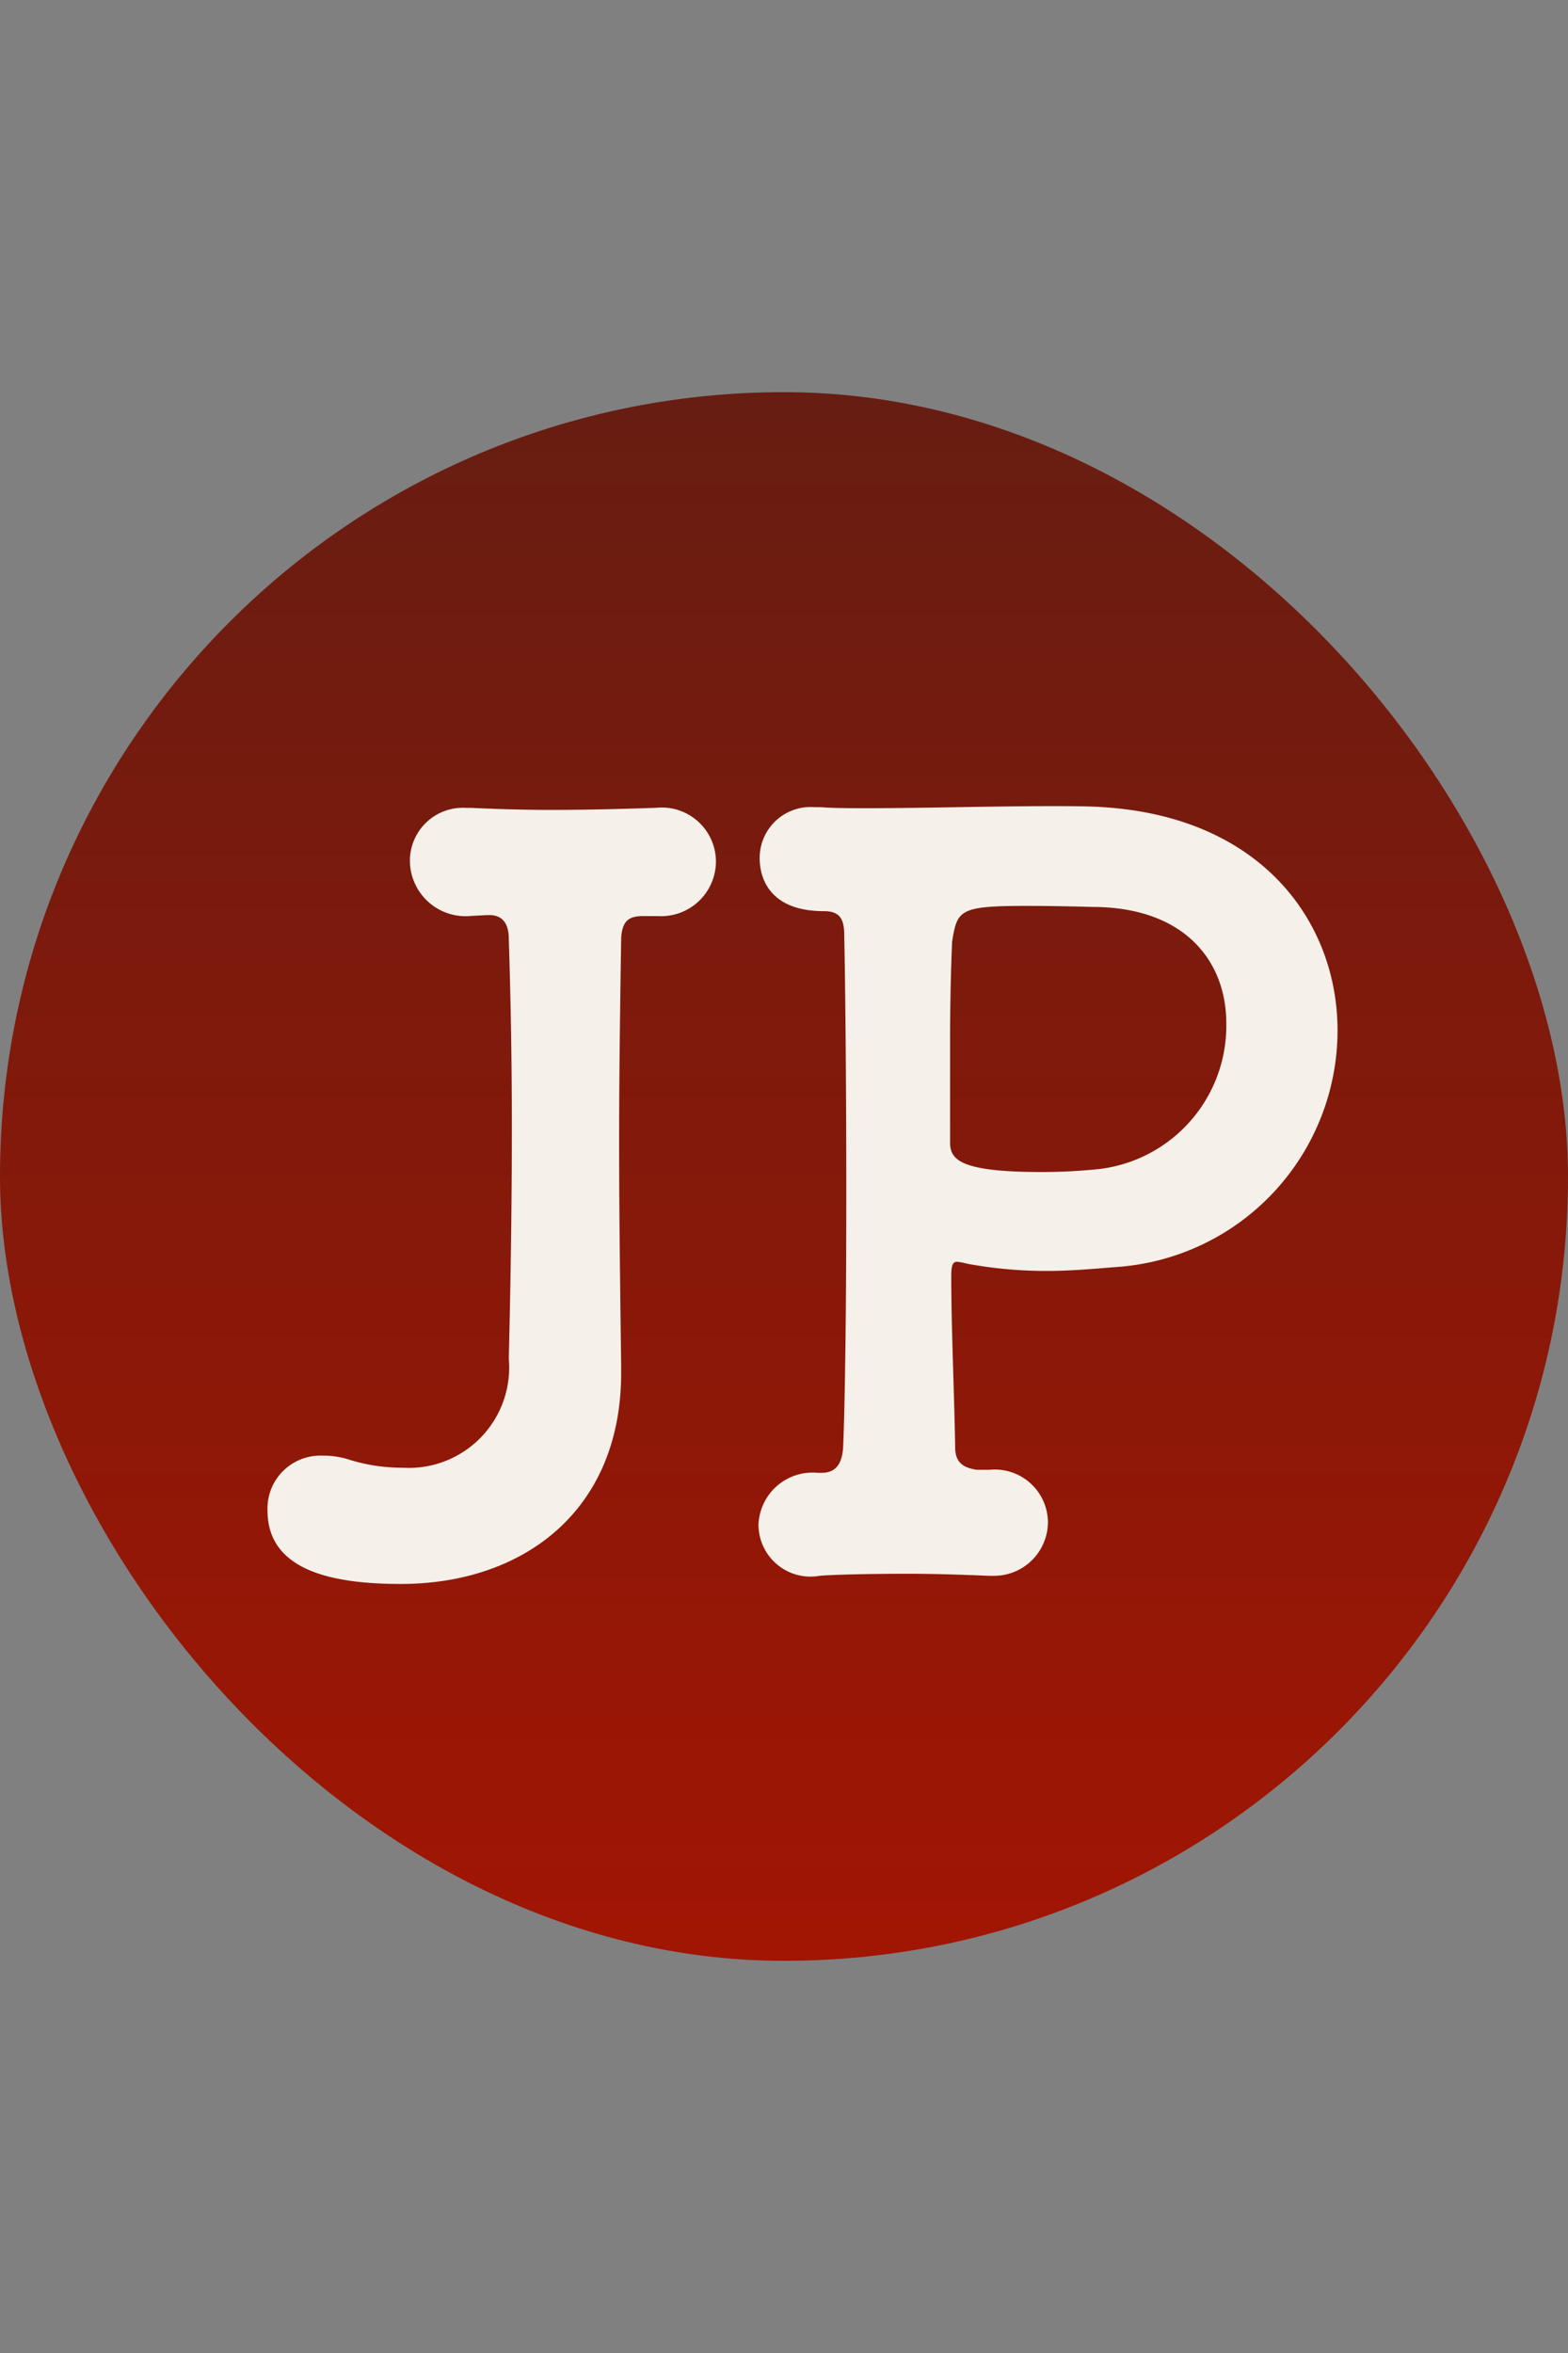 <svg xmlns="http://www.w3.org/2000/svg" xmlns:xlink="http://www.w3.org/1999/xlink" width="40" height="60" viewBox="0 0 40 60"><rect x="0" y="0" width="40" height="60" fill="#808080" stroke="none"/><defs><clipPath id="a"><rect width="40" height="60" transform="translate(1320)" fill="#fff"/></clipPath><linearGradient id="b" x1="0.5" x2="0.5" y2="1" gradientUnits="objectBoundingBox"><stop offset="0" stop-color="#671d12"/><stop offset="1" stop-color="#a21503"/></linearGradient></defs><g transform="translate(-1320)"><g clip-path="url(#a)"><rect width="40" height="40" rx="20" transform="translate(1320 10)" fill="url(#b)"/><path d="M-8.567-16.666h.052c.364,0,.494.26.494.6.052,1.612.078,3.2.078,4.81,0,1.872-.026,3.8-.078,5.9a2.559,2.559,0,0,1-2.7,2.782A4.553,4.553,0,0,1-12.1-2.782a2.142,2.142,0,0,0-.676-.1,1.35,1.35,0,0,0-1.4,1.4c0,1.56,1.716,1.872,3.406,1.872,3.068,0,5.616-1.82,5.616-5.382v-.182c-.026-2.028-.052-3.874-.052-5.668s.026-3.51.052-5.226c.026-.494.234-.572.572-.572h.364a1.4,1.4,0,0,0,1.482-1.378A1.383,1.383,0,0,0-4.277-19.4h-.052c-.7.026-1.69.052-2.626.052-.754,0-1.482-.026-2.028-.052h-.13a1.351,1.351,0,0,0-1.43,1.378,1.421,1.421,0,0,0,1.56,1.378ZM3.913-2.522c-.338-.052-.546-.182-.546-.572-.026-1.456-.1-3.068-.1-4.342,0-.286.026-.39.156-.39a2.178,2.178,0,0,1,.26.052,11.088,11.088,0,0,0,2.028.182c.6,0,1.17-.052,1.768-.1a6.05,6.05,0,0,0,5.642-6.032c0-2.73-1.9-5.434-5.98-5.694-.364-.026-.832-.026-1.352-.026-1.43,0-3.276.052-4.628.052-.494,0-.91,0-1.222-.026H-.221a1.3,1.3,0,0,0-1.4,1.3c0,.546.286,1.352,1.638,1.352.416,0,.52.208.52.624.026,1.17.052,3.874.052,6.578S.559-4.186.507-3.068c-.026.312-.13.624-.546.624h-.1A1.381,1.381,0,0,0-1.651-1.118,1.327,1.327,0,0,0-.091.182C.169.156,1.105.13,2.171.13c.7,0,1.43.026,2.054.052h.1A1.375,1.375,0,0,0,5.733-1.2,1.356,1.356,0,0,0,4.251-2.522ZM6.851-16.874c2.418,0,3.432,1.43,3.432,2.964a3.681,3.681,0,0,1-3.224,3.718,14.147,14.147,0,0,1-1.482.078c-2.08,0-2.34-.312-2.34-.754V-13.52c0-.962.026-1.9.052-2.47.13-.806.182-.91,1.9-.91C5.993-16.9,6.851-16.874,6.851-16.874Z" transform="translate(1341 40)" fill="#f5f0e9"/></g></g></svg>
